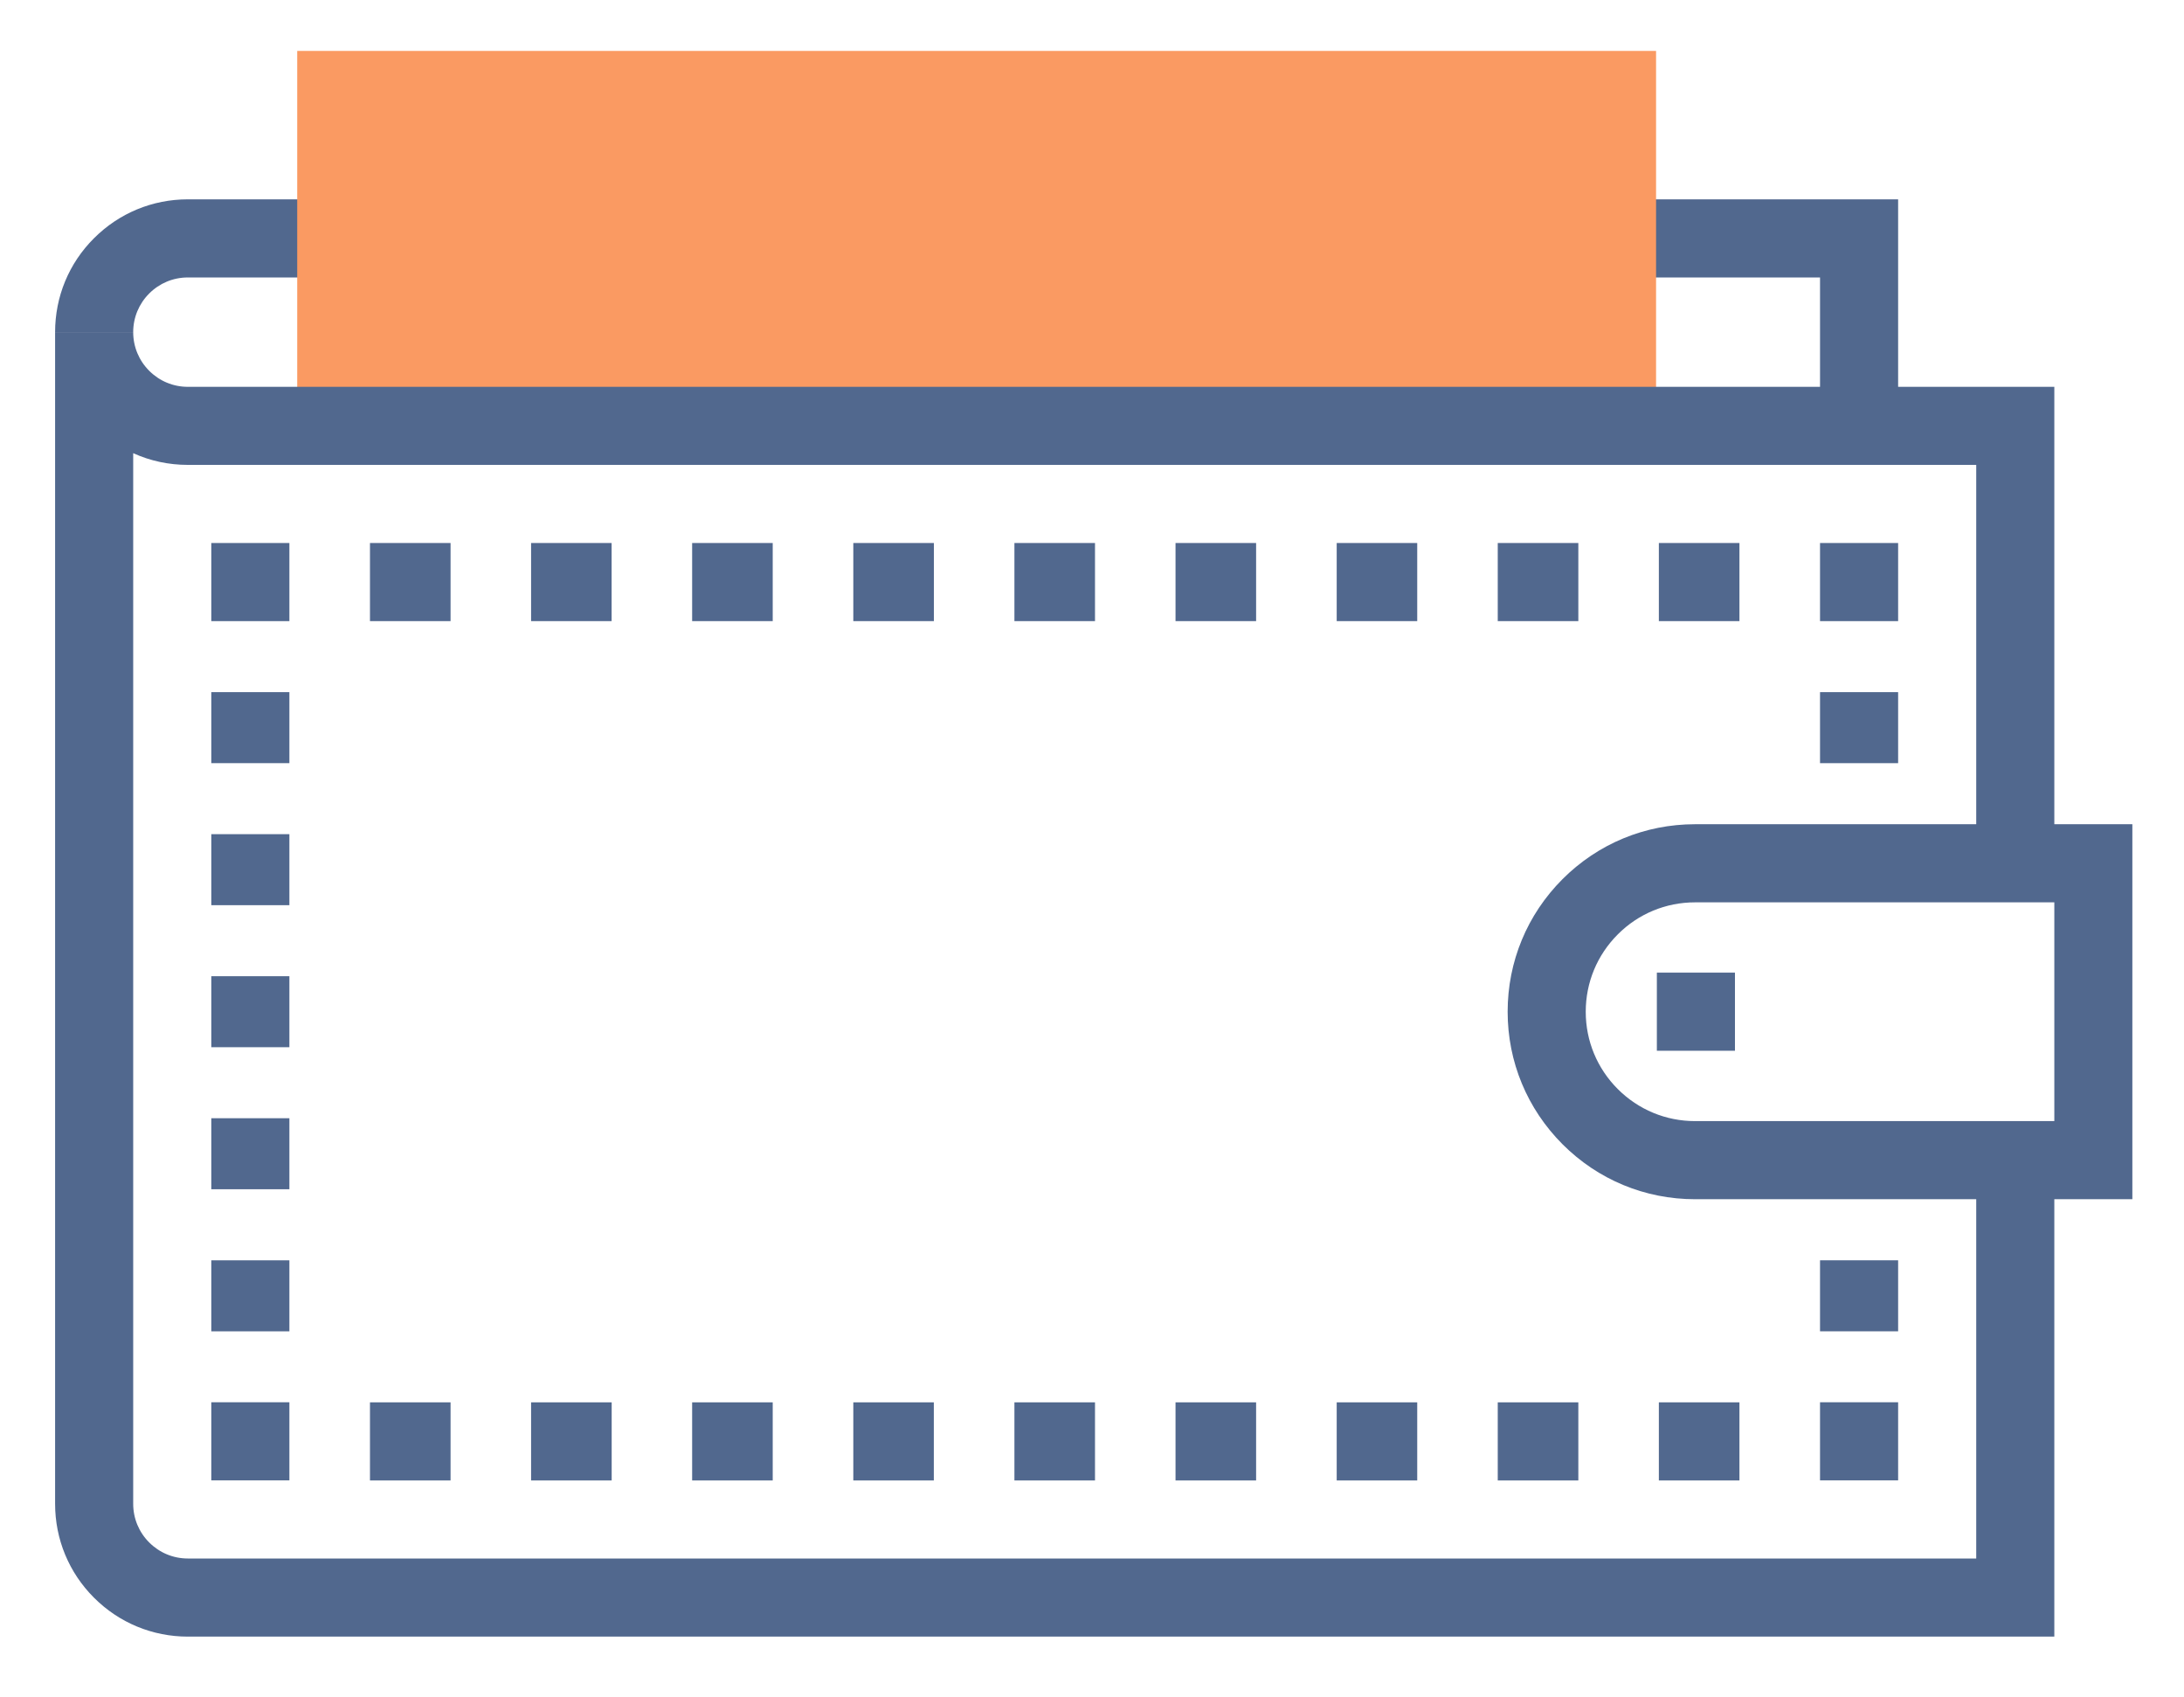 <?xml version="1.0" encoding="utf-8"?>
<!-- Generator: Adobe Illustrator 27.0.0, SVG Export Plug-In . SVG Version: 6.00 Build 0)  -->
<svg version="1.1" id="Layer_1" xmlns="http://www.w3.org/2000/svg" xmlns:xlink="http://www.w3.org/1999/xlink" x="0px" y="0px"
	 width="35.991px" height="27.963px" viewBox="0 0 35.991 27.963" enable-background="new 0 0 35.991 27.963" xml:space="preserve">
<g>
	<path fill="#51688E" d="M31.28,7.016h-1.287V4.571H3.096c-0.241,0-0.467,0.094-0.637,0.264c-0.17,0.17-0.264,0.396-0.264,0.637
		H0.908c0-0.585,0.227-1.134,0.641-1.547c0.413-0.413,0.962-0.641,1.547-0.641H31.28V7.016z"/>
	<rect x="4.898" y="0.839" fill="#FA9A62" width="22.393" height="6.177"/>
	<path fill="#51688E" d="M33.854,26.963H3.096c-0.584,0-1.134-0.228-1.547-0.641c-0.413-0.413-0.641-0.962-0.641-1.547V5.472h1.287
		c0,0.241,0.094,0.467,0.264,0.637c0.17,0.17,0.396,0.264,0.637,0.264h30.758v7.85h-1.287V7.659H3.096
		c-0.316,0-0.621-0.066-0.901-0.193v17.309c0,0.241,0.094,0.467,0.264,0.637c0.17,0.17,0.396,0.264,0.637,0.264h29.471v-6.563h1.287
		V26.963z"/>
	<g>
		<rect x="3.482" y="23.102" fill="#51688E" width="1.287" height="1.287"/>
		<path fill="#51688E" d="M4.769,21.933H3.482v-1.17h1.287V21.933z M4.769,19.593H3.482v-1.17h1.287V19.593z M4.769,17.253H3.482
			v-1.17h1.287V17.253z M4.769,14.913H3.482v-1.17h1.287V14.913z M4.769,12.573H3.482v-1.17h1.287V12.573z"/>
		<rect x="3.482" y="8.946" fill="#51688E" width="1.287" height="1.287"/>
		<path fill="#51688E" d="M28.665,10.233h-1.328V8.946h1.328V10.233z M26.01,10.233h-1.328V8.946h1.328V10.233z M23.355,10.233
			h-1.327V8.946h1.327V10.233z M20.7,10.233h-1.328V8.946H20.7V10.233z M18.045,10.233h-1.328V8.946h1.328V10.233z M15.39,10.233
			h-1.328V8.946h1.328V10.233z M12.734,10.233h-1.328V8.946h1.328V10.233z M10.079,10.233H8.752V8.946h1.327V10.233z M7.424,10.233
			H6.097V8.946h1.328V10.233z"/>
		<rect x="29.993" y="8.946" fill="#51688E" width="1.287" height="1.287"/>
		<path fill="#51688E" d="M31.28,21.933h-1.287v-1.17h1.287V21.933z M31.28,12.573h-1.287v-1.17h1.287V12.573z"/>
		<rect x="29.993" y="23.102" fill="#51688E" width="1.287" height="1.287"/>
		<path fill="#51688E" d="M28.665,24.39h-1.328v-1.287h1.328V24.39z M26.01,24.39h-1.328v-1.287h1.328V24.39z M23.355,24.39h-1.327
			v-1.287h1.327V24.39z M20.7,24.39h-1.328v-1.287H20.7V24.39z M18.045,24.39h-1.328v-1.287h1.328V24.39z M15.389,24.39h-1.327
			v-1.287h1.327V24.39z M12.734,24.39h-1.328v-1.287h1.328V24.39z M10.079,24.39H8.752v-1.287h1.328V24.39z M7.424,24.39H6.097
			v-1.287h1.328V24.39z"/>
	</g>
	<g>
		<path fill="#51688E" d="M35.141,19.757h-7.207c-0.825,0-1.6-0.321-2.184-0.905c-0.583-0.584-0.905-1.359-0.905-2.184
			c0-0.825,0.321-1.6,0.904-2.184c0.584-0.584,1.359-0.905,2.184-0.905h7.207V19.757z M27.934,14.866
			c-0.481,0-0.934,0.187-1.274,0.528c-0.34,0.34-0.528,0.793-0.528,1.274c0,0.481,0.188,0.934,0.528,1.274
			c0.34,0.34,0.793,0.528,1.274,0.528h5.92v-3.604H27.934z"/>
		<rect x="27.304" y="16.024" fill="#51688E" width="1.287" height="1.287"/>
	</g>
</g>
</svg>
